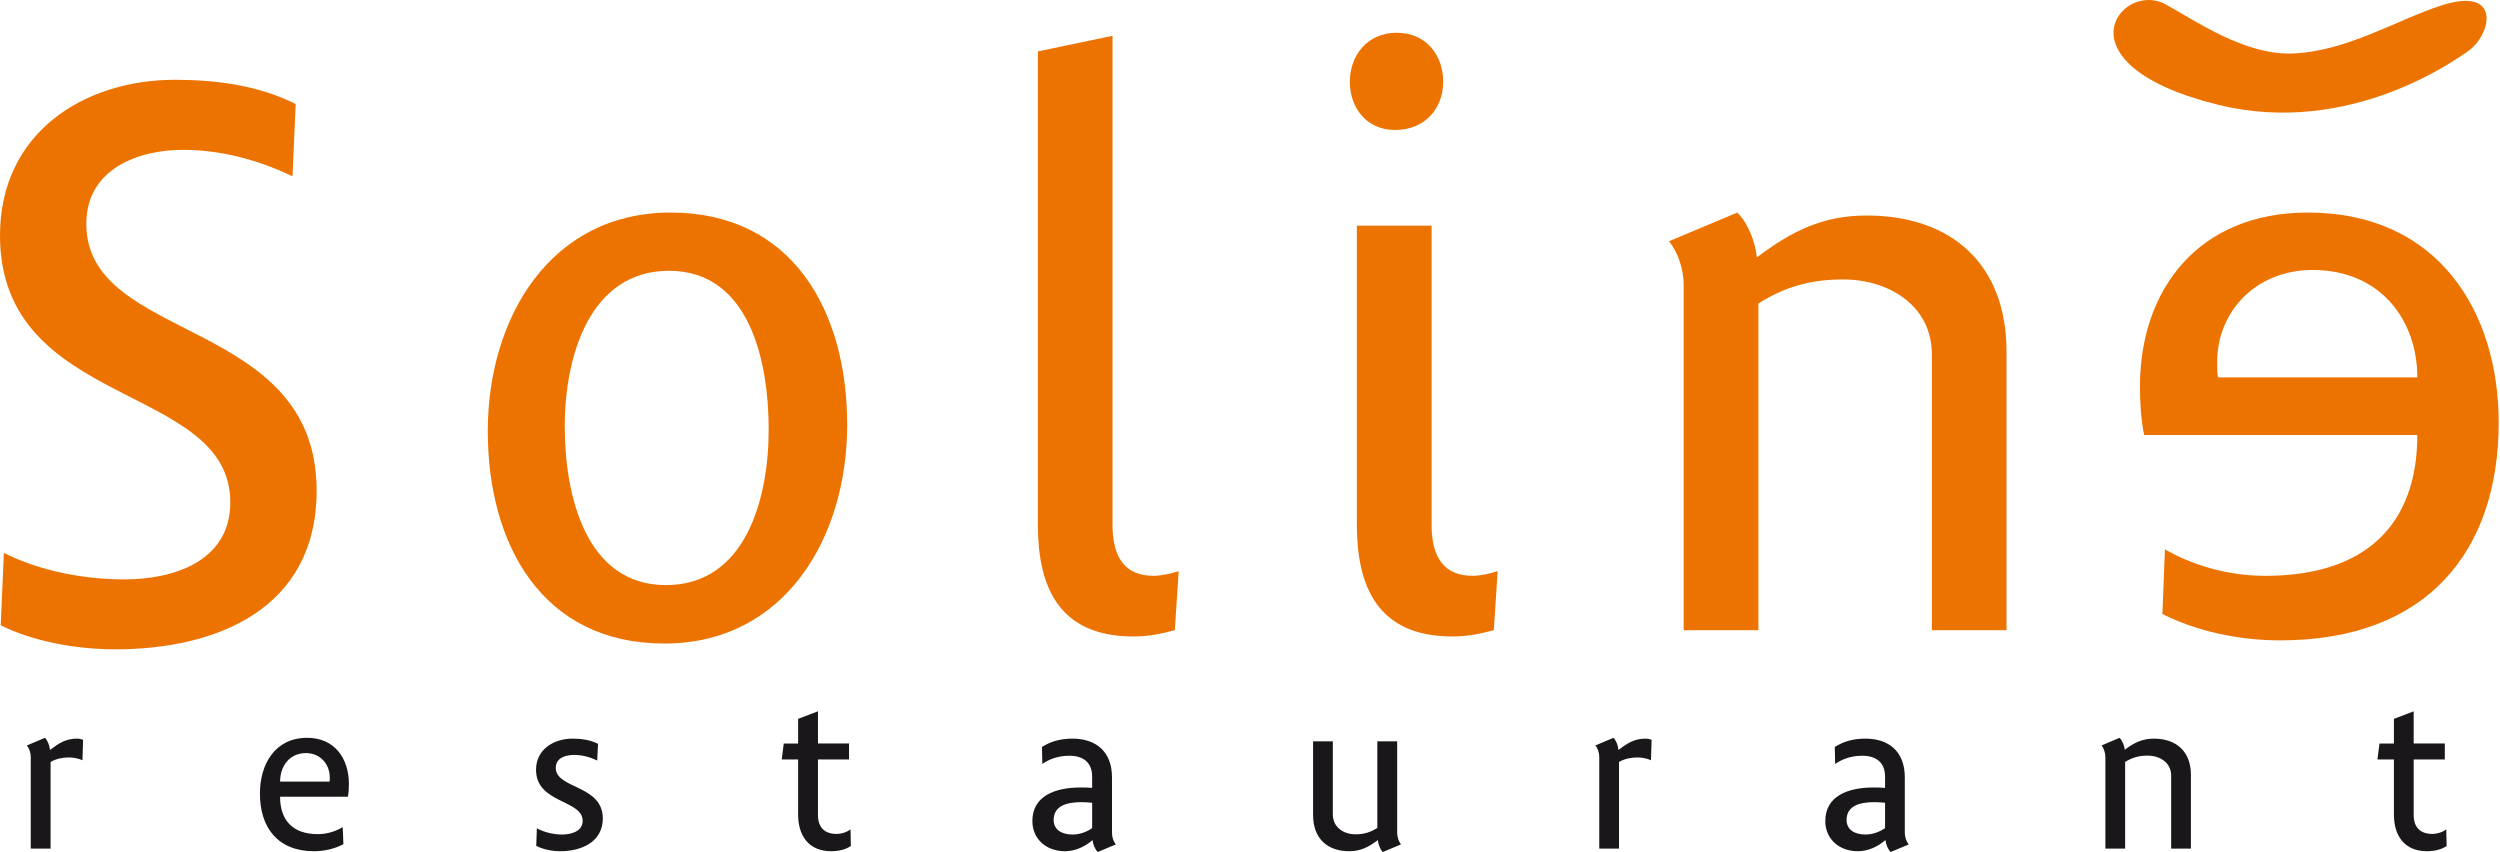 <svg xmlns="http://www.w3.org/2000/svg" id="Calque_1" viewBox="0 0 395.16 134.676"><g><path d="M18.201,102.637c-6.389,0-13.165-1.337-18.088-3.799l.498-11.442c5.905,2.945,12.794,4.184,19.07,4.184,7.499,0,16.721-2.705,16.721-12.183C36.403,60.457,0,64.77,0,37.219,0,20.98,13.277,12.613,27.663,12.613c6.518,0,13.164.868,19.071,3.829l-.499,11.426c-5.407-2.59-11.314-4.184-17.333-4.184-6.774,0-15.255,2.833-15.255,11.7,0,18.925,36.401,14.612,36.401,42.163,0,18.829-15.979,25.09-31.847,25.09Z" fill="#ed7300"></path><path d="M105.006,101.719c-19.296,0-27.904-15.628-27.904-33.587,0-17.831,9.832-34.535,28.903-34.535,19.296,0,27.904,15.594,27.904,33.554,0,17.83-9.832,34.568-28.903,34.568ZM105.746,42.803c-12.536,0-16.48,13.518-16.48,24.59,0,10.942,3.332,25.089,15.997,25.089,12.536,0,16.237-13.519,16.237-24.59,0-10.943-3.09-25.089-15.755-25.089Z" fill="#ed7300"></path><path d="M185.696,99.61c-1.851.498-4.072.997-6.517.997-11.941,0-15.127-7.996-15.127-17.701V8.123l11.795-2.462v77.246c0,5.391,2.093,8.109,6.519,8.109,1.11,0,2.833-.369,3.942-.738l-.612,9.333Z" fill="#ed7300"></path><path d="M220.489,20.546c-4.538,0-7.13-3.574-7.13-7.628,0-4.072,2.721-7.741,7.387-7.741,4.796,0,7.371,3.67,7.371,7.741,0,4.168-2.817,7.628-7.628,7.628ZM236.115,99.61c-1.851.498-4.054.997-6.517.997-11.925,0-15.127-7.996-15.127-17.701v-47.233h11.812v47.233c0,5.391,2.092,8.109,6.517,8.109,1.094,0,2.833-.369,3.927-.738l-.612,9.333Z" fill="#ed7300"></path><path d="M305.362,99.61v-43.531c0-7.869-6.888-11.908-14.032-11.908-5.037,0-9.093,1.094-13.39,3.797v51.642h-11.812v-54.604c0-2.333-.869-5.165-2.333-6.87l10.814-4.538c1.722,1.69,2.833,4.666,3.074,7.001h.129c5.407-4.072,10.332-6.534,17.219-6.534,13.518,0,22.127,7.773,22.127,21.517v44.029h-11.796Z" fill="#ed7300"></path><path d="M338.916,68.76h43.176c0,14.146-8.141,22.256-24.009,22.256-6.309,0-11.829-1.851-15.884-4.184l-.403,10.221c5.375,2.686,11.943,4.165,18.636,4.165,23.239,0,34.52-14.144,34.52-34.437,0-17.219-9.319-33.184-30.175-33.184-17.461,0-26.52,12.391-26.52,27.406,0,2.575.128,5.166.659,7.756ZM365.55,42.673c10.767,0,16.543,7.999,16.543,16.978h-31.509c-.129-.869-.129-1.593-.129-2.462,0-7.87,6.053-14.516,15.096-14.516Z" fill="#ed7300"></path><g><path d="M13.035,120.177c-.676-.338-1.561-.451-2.14-.451-1.014,0-1.996.195-2.896.709v13.696h-3.139v-14.468c0-.628-.225-1.368-.612-1.835l2.865-1.208c.451.482.725,1.271.788,1.898h.033c1.367-1.044,2.462-1.769,4.264-1.769.322,0,.643.082.933.177l-.096,3.251Z" fill="#1a171b"></path><path d="M54.989,125.94h-10.717c0,3.749,2.027,5.905,5.97,5.905,1.561,0,2.929-.498,3.927-1.11l.112,2.702c-1.335.709-2.976,1.11-4.635,1.11-5.761,0-8.561-3.749-8.561-9.124,0-4.553,2.317-8.803,7.483-8.803,4.346,0,6.582,3.301,6.582,7.274,0,.678-.032,1.368-.161,2.046ZM48.376,119.035c-2.672,0-4.103,2.125-4.103,4.506h7.821c.032-.24.032-.435.032-.659,0-2.077-1.496-3.846-3.749-3.846Z" fill="#1a171b"></path><path d="M88.576,134.547c-1.304,0-2.672-.272-3.815-.836l.097-2.784c1.175.643,2.671.981,4.007.981,1.367,0,3.233-.467,3.233-2.156,0-3.38-7.37-2.734-7.37-8.078,0-3.251,2.831-4.925,5.793-4.925,1.367,0,2.784.208,4.007.82l-.129,2.642c-1.143-.548-2.382-.886-3.637-.886-1.304,0-2.913.435-2.913,2.043,0,3.364,7.434,2.655,7.434,7.999,0,3.765-3.459,5.18-6.709,5.18Z" fill="#1a171b"></path><path d="M131.398,134.547c-3.572,0-5.246-2.446-5.246-5.808v-8.692h-2.59l.322-2.526h2.268v-3.894l3.139-1.192v5.085h4.909v2.526h-4.909v8.787c0,1.901.998,2.979,2.929,2.979.837,0,1.625-.274,2.221-.709l.048,2.623c-.869.58-1.947.82-3.09.82Z" fill="#1a171b"></path><path d="M173.513,134.676c-.451-.467-.756-1.239-.82-1.867h-.033c-1.19,1.031-2.703,1.737-4.329,1.737-2.994,0-5.15-1.961-5.15-4.761,0-3.976,3.589-5.312,7.628-5.312.596,0,1.239,0,1.819.066v-1.787c0-2.254-1.433-3.298-3.605-3.298-1.964,0-3.427.691-4.264,1.302l-.065-2.686c1.4-.886,2.929-1.321,4.845-1.321,3.524,0,6.227,1.898,6.227,6.116v8.787c0,.611.194,1.318.612,1.816l-2.865,1.208ZM172.629,126.889c-.547-.05-1.111-.098-1.658-.098-2.139,0-4.425.467-4.425,2.816,0,1.579,1.335,2.301,2.961,2.301,1.143,0,2.188-.369,3.123-1.012v-4.007Z" fill="#1a171b"></path><path d="M218.558,134.676c-.419-.467-.708-1.239-.772-1.867h-.032c-1.401,1.078-2.721,1.737-4.507,1.737-3.476,0-5.697-2.059-5.697-5.713v-11.65h3.123v11.521c0,2.093,1.722,3.171,3.588,3.171,1.304,0,2.349-.306,3.444-1.015v-13.677h3.139v14.468c0,.611.224,1.365.61,1.816l-2.896,1.208Z" fill="#1a171b"></path><path d="M260.962,120.177c-.676-.338-1.561-.451-2.139-.451-1.015,0-1.996.195-2.913.709v13.696h-3.123v-14.468c0-.628-.225-1.368-.61-1.835l2.863-1.208c.451.482.725,1.271.772,1.898h.049c1.352-1.044,2.462-1.769,4.264-1.769.322,0,.644.082.933.177l-.096,3.251Z" fill="#1a171b"></path><path d="M298.845,134.676c-.451-.467-.756-1.239-.82-1.867h-.033c-1.206,1.031-2.704,1.737-4.329,1.737-2.994,0-5.15-1.961-5.15-4.761,0-3.976,3.589-5.312,7.628-5.312.579,0,1.239,0,1.818.066v-1.787c0-2.254-1.432-3.298-3.62-3.298-1.948,0-3.412.691-4.266,1.302l-.063-2.686c1.4-.886,2.929-1.321,4.859-1.321,3.525,0,6.212,1.898,6.212,6.116v8.787c0,.611.21,1.318.628,1.816l-2.865,1.208ZM297.959,126.889c-.546-.05-1.11-.098-1.657-.098-2.156,0-4.425.467-4.425,2.816,0,1.579,1.335,2.301,2.961,2.301,1.143,0,2.172-.369,3.121-1.012v-4.007Z" fill="#1a171b"></path><path d="M343.181,134.131v-11.539c0-2.093-1.834-3.156-3.717-3.156-1.335,0-2.413.29-3.557.999v13.696h-3.121v-14.468c0-.628-.226-1.368-.612-1.835l2.865-1.208c.451.482.739,1.239.805,1.867h.032c1.432-1.078,2.735-1.737,4.57-1.737,3.572,0,5.858,2.059,5.858,5.713v11.668h-3.123Z" fill="#1a171b"></path><path d="M383.622,134.547c-3.572,0-5.231-2.446-5.231-5.808v-8.692h-2.605l.322-2.526h2.283v-3.894l3.124-1.192v5.085h4.922v2.526h-4.922v8.787c0,1.901,1.012,2.979,2.929,2.979.852,0,1.624-.274,2.22-.709l.063,2.623c-.883.58-1.961.82-3.106.82Z" fill="#1a171b"></path></g></g><path d="M350.584,16.555c21.114,5.231,38.222-7.628,39.363-8.352,3.799-2.463,5.729-10.526-4.12-7.322-6.934,2.252-15.014,7.306-23.558,7.579-7.579.225-15.241-5.198-20.003-7.789-6.985-3.797-17.59,9.479,8.319,15.884Z" fill="#ed7300"></path></svg>